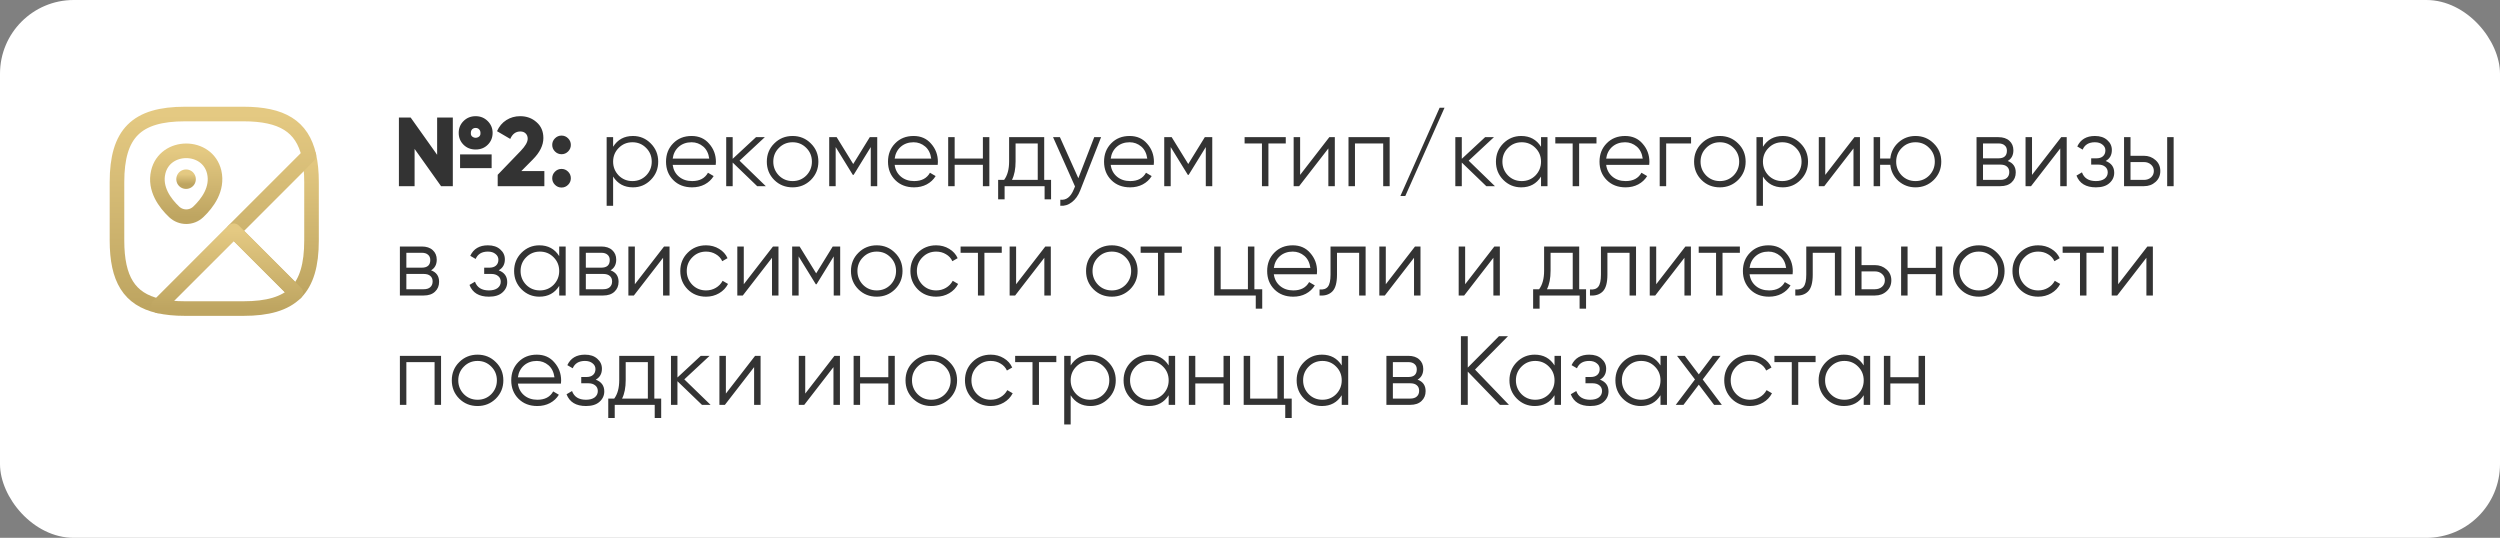 <?xml version="1.0" encoding="UTF-8"?> <svg xmlns="http://www.w3.org/2000/svg" width="846" height="182" viewBox="0 0 846 182" fill="none"><rect x="0" y="0" width="846" height="182" fill="#808080" stroke="none"/> <rect width="846" height="182" rx="24.95" fill="white"></rect> <path d="M165.075 48.969C163.992 50.053 162.621 50.594 160.962 50.594C159.304 50.594 157.933 50.053 156.849 48.969C155.766 47.886 155.224 46.548 155.224 44.956C155.224 43.386 155.766 42.059 156.849 40.975C157.955 39.87 159.326 39.317 160.962 39.317C162.577 39.317 163.937 39.87 165.042 40.975C166.148 42.081 166.701 43.408 166.701 44.956C166.701 46.548 166.159 47.886 165.075 48.969ZM147.926 52.386V39.781H153.234V63H149.253L140.297 50.395V63H134.99V39.781H138.971L147.926 52.386ZM162.588 44.956C162.588 44.469 162.433 44.071 162.123 43.761C161.836 43.452 161.449 43.297 160.962 43.297C160.476 43.297 160.078 43.452 159.768 43.761C159.481 44.071 159.337 44.469 159.337 44.956C159.271 45.641 159.525 46.127 160.1 46.415C160.675 46.703 161.25 46.703 161.825 46.415C162.4 46.127 162.654 45.641 162.588 44.956ZM166.369 56.897H155.688V52.253H166.369V56.897ZM184.211 63H168.422V59.152L176.217 51.059C177.787 49.422 178.572 48.051 178.572 46.946C178.572 46.216 178.351 45.63 177.909 45.188C177.467 44.723 176.858 44.491 176.084 44.491C174.537 44.491 173.398 45.331 172.668 47.012L168.19 44.392C168.898 42.777 169.948 41.528 171.341 40.643C172.734 39.759 174.293 39.317 176.018 39.317C178.207 39.317 180.054 39.991 181.558 41.34C183.105 42.667 183.879 44.458 183.879 46.714C183.879 49.168 182.674 51.601 180.264 54.011L176.416 57.892H184.211V63ZM193.174 49.035C193.174 49.898 192.864 50.639 192.245 51.258C191.626 51.877 190.885 52.187 190.023 52.187C189.16 52.187 188.419 51.877 187.8 51.258C187.181 50.639 186.871 49.898 186.871 49.035C186.871 48.173 187.181 47.432 187.8 46.813C188.419 46.194 189.16 45.884 190.023 45.884C190.885 45.884 191.626 46.194 192.245 46.813C192.864 47.432 193.174 48.173 193.174 49.035ZM193.174 60.313C193.174 61.176 192.864 61.916 192.245 62.536C191.626 63.155 190.885 63.464 190.023 63.464C189.16 63.464 188.419 63.155 187.8 62.536C187.181 61.916 186.871 61.176 186.871 60.313C186.871 59.451 187.181 58.71 187.8 58.091C188.419 57.472 189.16 57.162 190.023 57.162C190.885 57.162 191.626 57.472 192.245 58.091C192.864 58.71 193.174 59.451 193.174 60.313ZM214.179 46.017C216.546 46.017 218.558 46.857 220.216 48.538C221.897 50.218 222.737 52.275 222.737 54.708C222.737 57.14 221.897 59.197 220.216 60.877C218.558 62.558 216.546 63.398 214.179 63.398C211.238 63.398 209.005 62.182 207.479 59.749V69.634H205.29V46.415H207.479V49.666C209.005 47.233 211.238 46.017 214.179 46.017ZM209.37 59.385C210.63 60.645 212.178 61.275 214.014 61.275C215.849 61.275 217.397 60.645 218.657 59.385C219.918 58.08 220.548 56.521 220.548 54.708C220.548 52.872 219.918 51.324 218.657 50.064C217.397 48.781 215.849 48.14 214.014 48.14C212.178 48.14 210.63 48.781 209.37 50.064C208.109 51.324 207.479 52.872 207.479 54.708C207.479 56.521 208.109 58.08 209.37 59.385ZM234.04 46.017C236.516 46.017 238.496 46.89 239.977 48.637C241.503 50.362 242.266 52.408 242.266 54.774C242.266 54.884 242.244 55.227 242.2 55.802H227.638C227.859 57.461 228.567 58.787 229.761 59.782C230.955 60.778 232.448 61.275 234.239 61.275C236.76 61.275 238.54 60.335 239.579 58.456L241.503 59.584C240.773 60.778 239.767 61.717 238.484 62.403C237.224 63.066 235.798 63.398 234.206 63.398C231.596 63.398 229.473 62.58 227.837 60.944C226.201 59.307 225.382 57.228 225.382 54.708C225.382 52.209 226.189 50.141 227.804 48.505C229.418 46.846 231.497 46.017 234.04 46.017ZM234.04 48.14C232.315 48.14 230.866 48.648 229.694 49.666C228.545 50.683 227.859 52.021 227.638 53.679H240.01C239.767 51.91 239.093 50.55 237.987 49.599C236.837 48.626 235.521 48.14 234.04 48.14ZM250.259 54.376L259.149 63H256.23L247.937 55.006V63H245.748V46.415H247.937V53.746L255.832 46.415H258.817L250.259 54.376ZM274.385 60.91C272.682 62.569 270.626 63.398 268.215 63.398C265.761 63.398 263.693 62.569 262.013 60.91C260.332 59.23 259.492 57.162 259.492 54.708C259.492 52.253 260.332 50.196 262.013 48.538C263.693 46.857 265.761 46.017 268.215 46.017C270.648 46.017 272.704 46.857 274.385 48.538C276.088 50.196 276.939 52.253 276.939 54.708C276.939 57.14 276.088 59.208 274.385 60.91ZM263.572 59.385C264.832 60.645 266.38 61.275 268.215 61.275C270.051 61.275 271.599 60.645 272.859 59.385C274.12 58.08 274.75 56.521 274.75 54.708C274.75 52.872 274.12 51.324 272.859 50.064C271.599 48.781 270.051 48.14 268.215 48.14C266.38 48.14 264.832 48.781 263.572 50.064C262.311 51.324 261.681 52.872 261.681 54.708C261.681 56.521 262.311 58.08 263.572 59.385ZM294.335 46.415H296.856V63H294.667V49.765L288.862 59.185H288.597L282.792 49.765V63H280.603V46.415H283.124L288.729 55.504L294.335 46.415ZM309.158 46.017C311.635 46.017 313.614 46.89 315.096 48.637C316.621 50.362 317.384 52.408 317.384 54.774C317.384 54.884 317.362 55.227 317.318 55.802H302.756C302.977 57.461 303.685 58.787 304.879 59.782C306.073 60.778 307.566 61.275 309.357 61.275C311.878 61.275 313.658 60.335 314.697 58.456L316.621 59.584C315.892 60.778 314.885 61.717 313.603 62.403C312.342 63.066 310.916 63.398 309.324 63.398C306.715 63.398 304.592 62.58 302.955 60.944C301.319 59.307 300.501 57.228 300.501 54.708C300.501 52.209 301.308 50.141 302.922 48.505C304.536 46.846 306.615 46.017 309.158 46.017ZM309.158 48.14C307.433 48.14 305.985 48.648 304.813 49.666C303.663 50.683 302.977 52.021 302.756 53.679H315.129C314.885 51.91 314.211 50.55 313.105 49.599C311.955 48.626 310.64 48.14 309.158 48.14ZM332.609 53.646V46.415H334.798V63H332.609V55.769H323.056V63H320.867V46.415H323.056V53.646H332.609ZM353.359 46.415V60.877H355.681V67.445H353.492V63H339.958V67.445H337.769V60.877H339.792C340.92 59.373 341.484 57.284 341.484 54.608V46.415H353.359ZM342.446 60.877H351.17V48.538H343.673V54.608C343.673 57.173 343.264 59.263 342.446 60.877ZM364.912 60.313L370.286 46.415H372.608L365.51 64.526C364.846 66.206 363.917 67.5 362.723 68.407C361.551 69.335 360.247 69.745 358.809 69.634V67.578C360.799 67.821 362.314 66.671 363.353 64.128L363.785 63.099L356.355 46.415H358.676L364.912 60.313ZM382.268 46.017C384.745 46.017 386.724 46.89 388.206 48.637C389.731 50.362 390.494 52.408 390.494 54.774C390.494 54.884 390.472 55.227 390.428 55.802H375.866C376.087 57.461 376.795 58.787 377.989 59.782C379.183 60.778 380.676 61.275 382.467 61.275C384.988 61.275 386.768 60.335 387.808 58.456L389.731 59.584C389.002 60.778 387.995 61.717 386.713 62.403C385.452 63.066 384.026 63.398 382.434 63.398C379.825 63.398 377.702 62.58 376.065 60.944C374.429 59.307 373.611 57.228 373.611 54.708C373.611 52.209 374.418 50.141 376.032 48.505C377.646 46.846 379.725 46.017 382.268 46.017ZM382.268 48.14C380.543 48.14 379.095 48.648 377.923 49.666C376.773 50.683 376.087 52.021 375.866 53.679H388.239C387.995 51.91 387.321 50.55 386.215 49.599C385.065 48.626 383.75 48.14 382.268 48.14ZM407.709 46.415H410.23V63H408.041V49.765L402.236 59.185H401.971L396.166 49.765V63H393.977V46.415H396.498L402.103 55.504L407.709 46.415ZM421.172 46.415H435.104V48.538H429.232V63H427.043V48.538H421.172V46.415ZM439.961 59.185L449.845 46.415H451.703V63H449.514V50.23L439.629 63H437.771V46.415H439.961V59.185ZM456.332 46.415H470.264V63H468.075V48.538H458.522V63H456.332V46.415ZM488.825 36.464L475.557 66.317H473.898L487.166 36.464H488.825ZM496.994 54.376L505.883 63H502.964L494.672 55.006V63H492.482V46.415H494.672V53.746L502.566 46.415H505.551L496.994 54.376ZM521.484 49.666V46.415H523.673V63H521.484V59.749C519.958 62.182 517.725 63.398 514.784 63.398C512.418 63.398 510.394 62.558 508.714 60.877C507.055 59.197 506.226 57.14 506.226 54.708C506.226 52.275 507.055 50.218 508.714 48.538C510.394 46.857 512.418 46.017 514.784 46.017C517.725 46.017 519.958 47.233 521.484 49.666ZM510.306 59.385C511.566 60.645 513.114 61.275 514.95 61.275C516.785 61.275 518.333 60.645 519.593 59.385C520.854 58.08 521.484 56.521 521.484 54.708C521.484 52.872 520.854 51.324 519.593 50.064C518.333 48.781 516.785 48.14 514.95 48.14C513.114 48.14 511.566 48.781 510.306 50.064C509.045 51.324 508.415 52.872 508.415 54.708C508.415 56.521 509.045 58.08 510.306 59.385ZM526.318 46.415H540.25V48.538H534.379V63H532.19V48.538H526.318V46.415ZM549.932 46.017C552.409 46.017 554.388 46.89 555.87 48.637C557.395 50.362 558.158 52.408 558.158 54.774C558.158 54.884 558.136 55.227 558.092 55.802H543.53C543.751 57.461 544.459 58.787 545.653 59.782C546.847 60.778 548.34 61.275 550.131 61.275C552.652 61.275 554.432 60.335 555.471 58.456L557.395 59.584C556.666 60.778 555.659 61.717 554.377 62.403C553.116 63.066 551.69 63.398 550.098 63.398C547.489 63.398 545.366 62.58 543.729 60.944C542.093 59.307 541.275 57.228 541.275 54.708C541.275 52.209 542.082 50.141 543.696 48.505C545.31 46.846 547.389 46.017 549.932 46.017ZM549.932 48.14C548.207 48.14 546.759 48.648 545.587 49.666C544.437 50.683 543.751 52.021 543.53 53.679H555.903C555.659 51.91 554.985 50.55 553.879 49.599C552.729 48.626 551.414 48.14 549.932 48.14ZM561.641 46.415H572.255V48.538H563.83V63H561.641V46.415ZM588.172 60.91C586.469 62.569 584.413 63.398 582.002 63.398C579.548 63.398 577.48 62.569 575.8 60.91C574.119 59.23 573.279 57.162 573.279 54.708C573.279 52.253 574.119 50.196 575.8 48.538C577.48 46.857 579.548 46.017 582.002 46.017C584.435 46.017 586.491 46.857 588.172 48.538C589.875 50.196 590.726 52.253 590.726 54.708C590.726 57.14 589.875 59.208 588.172 60.91ZM577.358 59.385C578.619 60.645 580.167 61.275 582.002 61.275C583.838 61.275 585.386 60.645 586.646 59.385C587.907 58.08 588.537 56.521 588.537 54.708C588.537 52.872 587.907 51.324 586.646 50.064C585.386 48.781 583.838 48.14 582.002 48.14C580.167 48.14 578.619 48.781 577.358 50.064C576.098 51.324 575.468 52.872 575.468 54.708C575.468 56.521 576.098 58.08 577.358 59.385ZM603.279 46.017C605.645 46.017 607.657 46.857 609.316 48.538C610.997 50.218 611.837 52.275 611.837 54.708C611.837 57.14 610.997 59.197 609.316 60.877C607.657 62.558 605.645 63.398 603.279 63.398C600.338 63.398 598.105 62.182 596.579 59.749V69.634H594.389V46.415H596.579V49.666C598.105 47.233 600.338 46.017 603.279 46.017ZM598.469 59.385C599.73 60.645 601.278 61.275 603.113 61.275C604.949 61.275 606.497 60.645 607.757 59.385C609.017 58.08 609.648 56.521 609.648 54.708C609.648 52.872 609.017 51.324 607.757 50.064C606.497 48.781 604.949 48.14 603.113 48.14C601.278 48.14 599.73 48.781 598.469 50.064C597.209 51.324 596.579 52.872 596.579 54.708C596.579 56.521 597.209 58.08 598.469 59.385ZM617.666 59.185L627.551 46.415H629.408V63H627.219V50.23L617.335 63H615.477V46.415H617.666V59.185ZM648.202 46.017C650.634 46.017 652.691 46.857 654.371 48.538C656.074 50.196 656.925 52.253 656.925 54.708C656.925 57.14 656.074 59.208 654.371 60.91C652.668 62.569 650.612 63.398 648.202 63.398C645.99 63.398 644.066 62.679 642.43 61.242C640.816 59.76 639.898 57.936 639.677 55.769H636.227V63H634.038V46.415H636.227V53.646H639.677C639.92 51.457 640.838 49.644 642.43 48.206C644.044 46.747 645.968 46.017 648.202 46.017ZM643.558 59.385C644.818 60.645 646.366 61.275 648.202 61.275C650.037 61.275 651.585 60.645 652.845 59.385C654.106 58.08 654.736 56.521 654.736 54.708C654.736 52.872 654.106 51.324 652.845 50.064C651.585 48.781 650.037 48.14 648.202 48.14C646.366 48.14 644.818 48.781 643.558 50.064C642.297 51.324 641.667 52.872 641.667 54.708C641.667 56.521 642.297 58.08 643.558 59.385ZM679.408 54.475C681.221 55.139 682.128 56.432 682.128 58.356C682.128 59.727 681.664 60.844 680.735 61.706C679.828 62.569 678.557 63 676.92 63H668.86V46.415H676.257C677.849 46.415 679.087 46.824 679.972 47.642C680.879 48.461 681.332 49.533 681.332 50.86C681.332 52.518 680.691 53.724 679.408 54.475ZM676.257 48.538H671.049V53.58H676.257C678.181 53.58 679.143 52.717 679.143 50.992C679.143 50.218 678.888 49.621 678.38 49.201C677.893 48.759 677.186 48.538 676.257 48.538ZM671.049 60.877H676.92C677.893 60.877 678.634 60.645 679.143 60.181C679.673 59.716 679.939 59.064 679.939 58.224C679.939 57.427 679.673 56.808 679.143 56.366C678.634 55.924 677.893 55.703 676.92 55.703H671.049V60.877ZM687.634 59.185L697.519 46.415H699.376V63H697.187V50.23L687.303 63H685.445V46.415H687.634V59.185ZM712.564 54.475C714.488 55.205 715.45 56.532 715.45 58.456C715.45 59.849 714.908 61.021 713.824 61.972C712.785 62.923 711.259 63.398 709.247 63.398C705.886 63.398 703.696 62.071 702.679 59.418L704.537 58.323C705.244 60.291 706.814 61.275 709.247 61.275C710.507 61.275 711.491 61.01 712.199 60.479C712.907 59.926 713.26 59.208 713.26 58.323C713.26 57.527 712.973 56.897 712.398 56.432C711.823 55.946 711.049 55.703 710.076 55.703H707.655V53.58H709.413C710.364 53.58 711.104 53.347 711.635 52.883C712.188 52.397 712.464 51.733 712.464 50.893C712.464 50.097 712.133 49.444 711.469 48.936C710.828 48.405 709.977 48.14 708.915 48.14C706.859 48.14 705.477 48.969 704.769 50.628L702.945 49.566C704.05 47.2 706.04 46.017 708.915 46.017C710.684 46.017 712.077 46.481 713.095 47.41C714.134 48.317 714.654 49.434 714.654 50.76C714.654 52.463 713.957 53.701 712.564 54.475ZM720.966 52.717H725.51C727.036 52.717 728.341 53.204 729.425 54.177C730.508 55.128 731.05 56.355 731.05 57.859C731.05 59.385 730.508 60.623 729.425 61.574C728.385 62.525 727.081 63 725.51 63H718.777V46.415H720.966V52.717ZM733.372 63V46.415H735.561V63H733.372ZM720.966 60.877H725.51C726.461 60.877 727.257 60.601 727.899 60.048C728.54 59.473 728.861 58.743 728.861 57.859C728.861 56.974 728.54 56.255 727.899 55.703C727.257 55.128 726.461 54.84 725.51 54.84H720.966V60.877ZM145.87 91.475C147.683 92.139 148.59 93.432 148.59 95.356C148.59 96.727 148.126 97.844 147.197 98.706C146.29 99.569 145.019 100 143.382 100H135.322V83.415H142.719C144.311 83.415 145.549 83.824 146.434 84.642C147.34 85.46 147.794 86.533 147.794 87.86C147.794 89.518 147.153 90.724 145.87 91.475ZM142.719 85.538H137.511V90.58H142.719C144.643 90.58 145.605 89.717 145.605 87.993C145.605 87.219 145.35 86.621 144.842 86.201C144.355 85.759 143.648 85.538 142.719 85.538ZM137.511 97.877H143.382C144.355 97.877 145.096 97.645 145.605 97.181C146.135 96.716 146.401 96.064 146.401 95.224C146.401 94.427 146.135 93.808 145.605 93.366C145.096 92.924 144.355 92.703 143.382 92.703H137.511V97.877ZM168.757 91.475C170.681 92.205 171.643 93.532 171.643 95.456C171.643 96.849 171.101 98.021 170.018 98.972C168.978 99.923 167.453 100.398 165.44 100.398C162.079 100.398 159.89 99.071 158.873 96.418L160.73 95.323C161.438 97.291 163.008 98.275 165.44 98.275C166.701 98.275 167.685 98.01 168.392 97.479C169.1 96.926 169.454 96.208 169.454 95.323C169.454 94.527 169.166 93.897 168.591 93.432C168.016 92.946 167.242 92.703 166.27 92.703H163.848V90.58H165.606C166.557 90.58 167.298 90.347 167.828 89.883C168.381 89.397 168.658 88.733 168.658 87.893C168.658 87.097 168.326 86.445 167.663 85.936C167.021 85.405 166.17 85.14 165.109 85.14C163.052 85.14 161.67 85.969 160.962 87.628L159.138 86.566C160.244 84.2 162.234 83.017 165.109 83.017C166.878 83.017 168.271 83.481 169.288 84.41C170.327 85.317 170.847 86.433 170.847 87.76C170.847 89.463 170.15 90.701 168.757 91.475ZM189.234 86.666V83.415H191.423V100H189.234V96.749C187.708 99.182 185.474 100.398 182.533 100.398C180.167 100.398 178.144 99.558 176.463 97.877C174.805 96.197 173.975 94.14 173.975 91.707C173.975 89.275 174.805 87.219 176.463 85.538C178.144 83.857 180.167 83.017 182.533 83.017C185.474 83.017 187.708 84.233 189.234 86.666ZM178.055 96.385C179.316 97.645 180.864 98.275 182.699 98.275C184.534 98.275 186.082 97.645 187.343 96.385C188.603 95.08 189.234 93.521 189.234 91.707C189.234 89.872 188.603 88.324 187.343 87.064C186.082 85.781 184.534 85.14 182.699 85.14C180.864 85.14 179.316 85.781 178.055 87.064C176.795 88.324 176.165 89.872 176.165 91.707C176.165 93.521 176.795 95.08 178.055 96.385ZM206.606 91.475C208.419 92.139 209.326 93.432 209.326 95.356C209.326 96.727 208.862 97.844 207.933 98.706C207.026 99.569 205.755 100 204.118 100H196.058V83.415H203.455C205.047 83.415 206.285 83.824 207.17 84.642C208.077 85.46 208.53 86.533 208.53 87.86C208.53 89.518 207.889 90.724 206.606 91.475ZM203.455 85.538H198.247V90.58H203.455C205.379 90.58 206.341 89.717 206.341 87.993C206.341 87.219 206.086 86.621 205.578 86.201C205.091 85.759 204.384 85.538 203.455 85.538ZM198.247 97.877H204.118C205.091 97.877 205.832 97.645 206.341 97.181C206.871 96.716 207.137 96.064 207.137 95.224C207.137 94.427 206.871 93.808 206.341 93.366C205.832 92.924 205.091 92.703 204.118 92.703H198.247V97.877ZM214.832 96.186L224.717 83.415H226.574V100H224.385V87.23L214.5 100H212.643V83.415H214.832V96.186ZM238.933 100.398C236.434 100.398 234.355 99.569 232.697 97.91C231.038 96.208 230.209 94.14 230.209 91.707C230.209 89.253 231.038 87.196 232.697 85.538C234.355 83.857 236.434 83.017 238.933 83.017C240.569 83.017 242.039 83.415 243.344 84.211C244.649 84.985 245.6 86.035 246.197 87.362L244.406 88.391C243.963 87.395 243.245 86.61 242.25 86.035C241.277 85.438 240.171 85.14 238.933 85.14C237.097 85.14 235.549 85.781 234.289 87.064C233.028 88.324 232.398 89.872 232.398 91.707C232.398 93.521 233.028 95.08 234.289 96.385C235.549 97.645 237.097 98.275 238.933 98.275C240.149 98.275 241.243 97.988 242.216 97.413C243.211 96.838 243.985 96.042 244.538 95.025L246.363 96.086C245.677 97.413 244.671 98.463 243.344 99.237C242.017 100.011 240.547 100.398 238.933 100.398ZM251.695 96.186L261.58 83.415H263.437V100H261.248V87.23L251.363 100H249.506V83.415H251.695V96.186ZM281.799 83.415H284.32V100H282.131V86.765L276.326 96.186H276.061L270.256 86.765V100H268.067V83.415H270.588L276.193 92.504L281.799 83.415ZM302.858 97.91C301.155 99.569 299.099 100.398 296.688 100.398C294.234 100.398 292.166 99.569 290.486 97.91C288.805 96.23 287.965 94.162 287.965 91.707C287.965 89.253 288.805 87.196 290.486 85.538C292.166 83.857 294.234 83.017 296.688 83.017C299.121 83.017 301.178 83.857 302.858 85.538C304.561 87.196 305.412 89.253 305.412 91.707C305.412 94.14 304.561 96.208 302.858 97.91ZM292.045 96.385C293.305 97.645 294.853 98.275 296.688 98.275C298.524 98.275 300.072 97.645 301.332 96.385C302.593 95.08 303.223 93.521 303.223 91.707C303.223 89.872 302.593 88.324 301.332 87.064C300.072 85.781 298.524 85.14 296.688 85.14C294.853 85.14 293.305 85.781 292.045 87.064C290.784 88.324 290.154 89.872 290.154 91.707C290.154 93.521 290.784 95.08 292.045 96.385ZM316.804 100.398C314.305 100.398 312.227 99.569 310.568 97.91C308.91 96.208 308.081 94.14 308.081 91.707C308.081 89.253 308.91 87.196 310.568 85.538C312.227 83.857 314.305 83.017 316.804 83.017C318.441 83.017 319.911 83.415 321.216 84.211C322.521 84.985 323.471 86.035 324.069 87.362L322.277 88.391C321.835 87.395 321.116 86.61 320.121 86.035C319.148 85.438 318.043 85.14 316.804 85.14C314.969 85.14 313.421 85.781 312.16 87.064C310.9 88.324 310.27 89.872 310.27 91.707C310.27 93.521 310.9 95.08 312.16 96.385C313.421 97.645 314.969 98.275 316.804 98.275C318.021 98.275 319.115 97.988 320.088 97.413C321.083 96.838 321.857 96.042 322.41 95.025L324.234 96.086C323.549 97.413 322.543 98.463 321.216 99.237C319.889 100.011 318.419 100.398 316.804 100.398ZM325.063 83.415H338.995V85.538H333.124V100H330.934V85.538H325.063V83.415ZM343.852 96.186L353.736 83.415H355.594V100H353.405V87.23L343.52 100H341.663V83.415H343.852V96.186ZM382.414 97.91C380.712 99.569 378.655 100.398 376.245 100.398C373.79 100.398 371.722 99.569 370.042 97.91C368.361 96.23 367.521 94.162 367.521 91.707C367.521 89.253 368.361 87.196 370.042 85.538C371.722 83.857 373.79 83.017 376.245 83.017C378.677 83.017 380.734 83.857 382.414 85.538C384.117 87.196 384.968 89.253 384.968 91.707C384.968 94.14 384.117 96.208 382.414 97.91ZM371.601 96.385C372.861 97.645 374.409 98.275 376.245 98.275C378.08 98.275 379.628 97.645 380.888 96.385C382.149 95.08 382.779 93.521 382.779 91.707C382.779 89.872 382.149 88.324 380.888 87.064C379.628 85.781 378.08 85.14 376.245 85.14C374.409 85.14 372.861 85.781 371.601 87.064C370.34 88.324 369.71 89.872 369.71 91.707C369.71 93.521 370.34 95.08 371.601 96.385ZM385.994 83.415H399.925V85.538H394.054V100H391.865V85.538H385.994V83.415ZM424.485 83.415V97.877H427.139V104.445H424.95V100H410.886V83.415H413.075V97.877H422.296V83.415H424.485ZM437.465 83.017C439.942 83.017 441.921 83.89 443.402 85.637C444.928 87.362 445.691 89.408 445.691 91.774C445.691 91.884 445.669 92.227 445.625 92.802H431.063C431.284 94.461 431.992 95.787 433.186 96.782C434.38 97.778 435.873 98.275 437.664 98.275C440.185 98.275 441.965 97.335 443.004 95.456L444.928 96.584C444.199 97.778 443.192 98.717 441.91 99.403C440.649 100.066 439.223 100.398 437.631 100.398C435.022 100.398 432.899 99.58 431.262 97.944C429.626 96.307 428.808 94.228 428.808 91.707C428.808 89.209 429.615 87.141 431.229 85.505C432.843 83.846 434.922 83.017 437.465 83.017ZM437.465 85.14C435.74 85.14 434.292 85.648 433.12 86.666C431.97 87.683 431.284 89.021 431.063 90.679H443.436C443.192 88.91 442.518 87.55 441.412 86.599C440.262 85.626 438.947 85.14 437.465 85.14ZM450.251 83.415H462.125V100H459.936V85.538H452.44V92.935C452.44 95.699 451.909 97.601 450.848 98.64C449.808 99.679 448.371 100.133 446.536 100V97.944C447.818 98.076 448.758 97.767 449.355 97.015C449.952 96.263 450.251 94.903 450.251 92.935V83.415ZM468.952 96.186L478.837 83.415H480.694V100H478.505V87.23L468.62 100H466.763V83.415H468.952V96.186ZM495.805 96.186L505.69 83.415H507.548V100H505.358V87.23L495.474 100H493.616V83.415H495.805V96.186ZM534.401 83.415V97.877H536.723V104.445H534.534V100H521V104.445H518.811V97.877H520.835C521.962 96.373 522.526 94.284 522.526 91.608V83.415H534.401ZM523.488 97.877H532.212V85.538H524.715V91.608C524.715 94.173 524.306 96.263 523.488 97.877ZM541.76 83.415H553.634V100H551.445V85.538H543.949V92.935C543.949 95.699 543.418 97.601 542.357 98.64C541.317 99.679 539.88 100.133 538.045 100V97.944C539.327 98.076 540.267 97.767 540.864 97.015C541.461 96.263 541.76 94.903 541.76 92.935V83.415ZM560.461 96.186L570.346 83.415H572.203V100H570.014V87.23L560.129 100H558.272V83.415H560.461V96.186ZM574.843 83.415H588.774V85.538H582.903V100H580.714V85.538H574.843V83.415ZM598.456 83.017C600.933 83.017 602.912 83.89 604.394 85.637C605.919 87.362 606.682 89.408 606.682 91.774C606.682 91.884 606.66 92.227 606.616 92.802H592.054C592.276 94.461 592.983 95.787 594.177 96.782C595.371 97.778 596.864 98.275 598.655 98.275C601.176 98.275 602.956 97.335 603.996 95.456L605.919 96.584C605.19 97.778 604.184 98.717 602.901 99.403C601.641 100.066 600.214 100.398 598.622 100.398C596.013 100.398 593.89 99.58 592.253 97.944C590.617 96.307 589.799 94.228 589.799 91.707C589.799 89.209 590.606 87.141 592.22 85.505C593.834 83.846 595.913 83.017 598.456 83.017ZM598.456 85.14C596.731 85.14 595.283 85.648 594.111 86.666C592.961 87.683 592.276 89.021 592.054 90.679H604.427C604.184 88.91 603.509 87.55 602.403 86.599C601.254 85.626 599.938 85.14 598.456 85.14ZM611.242 83.415H623.117V100H620.927V85.538H613.431V92.935C613.431 95.699 612.9 97.601 611.839 98.64C610.799 99.679 609.362 100.133 607.527 100V97.944C608.809 98.076 609.749 97.767 610.346 97.015C610.943 96.263 611.242 94.903 611.242 92.935V83.415ZM629.943 89.717H634.487C636.013 89.717 637.318 90.204 638.401 91.177C639.485 92.128 640.027 93.355 640.027 94.859C640.027 96.385 639.485 97.623 638.401 98.574C637.362 99.525 636.057 100 634.487 100H627.754V83.415H629.943V89.717ZM629.943 97.877H634.487C635.438 97.877 636.234 97.601 636.876 97.048C637.517 96.473 637.838 95.743 637.838 94.859C637.838 93.974 637.517 93.255 636.876 92.703C636.234 92.128 635.438 91.84 634.487 91.84H629.943V97.877ZM655.077 90.646V83.415H657.266V100H655.077V92.769H645.524V100H643.335V83.415H645.524V90.646H655.077ZM675.794 97.91C674.091 99.569 672.035 100.398 669.624 100.398C667.17 100.398 665.102 99.569 663.421 97.91C661.741 96.23 660.901 94.162 660.901 91.707C660.901 89.253 661.741 87.196 663.421 85.538C665.102 83.857 667.17 83.017 669.624 83.017C672.057 83.017 674.113 83.857 675.794 85.538C677.497 87.196 678.348 89.253 678.348 91.707C678.348 94.14 677.497 96.208 675.794 97.91ZM664.98 96.385C666.241 97.645 667.789 98.275 669.624 98.275C671.46 98.275 673.008 97.645 674.268 96.385C675.528 95.08 676.159 93.521 676.159 91.707C676.159 89.872 675.528 88.324 674.268 87.064C673.008 85.781 671.46 85.14 669.624 85.14C667.789 85.14 666.241 85.781 664.98 87.064C663.72 88.324 663.09 89.872 663.09 91.707C663.09 93.521 663.72 95.08 664.98 96.385ZM689.74 100.398C687.241 100.398 685.163 99.569 683.504 97.91C681.846 96.208 681.016 94.14 681.016 91.707C681.016 89.253 681.846 87.196 683.504 85.538C685.163 83.857 687.241 83.017 689.74 83.017C691.376 83.017 692.847 83.415 694.152 84.211C695.456 84.985 696.407 86.035 697.004 87.362L695.213 88.391C694.771 87.395 694.052 86.61 693.057 86.035C692.084 85.438 690.978 85.14 689.74 85.14C687.905 85.14 686.357 85.781 685.096 87.064C683.836 88.324 683.206 89.872 683.206 91.707C683.206 93.521 683.836 95.08 685.096 96.385C686.357 97.645 687.905 98.275 689.74 98.275C690.956 98.275 692.051 97.988 693.024 97.413C694.019 96.838 694.793 96.042 695.346 95.025L697.17 96.086C696.485 97.413 695.478 98.463 694.152 99.237C692.825 100.011 691.354 100.398 689.74 100.398ZM697.999 83.415H711.93V85.538H706.059V100H703.87V85.538H697.999V83.415ZM716.788 96.186L726.672 83.415H728.53V100H726.341V87.23L716.456 100H714.598V83.415H716.788V96.186ZM135.322 120.415H149.253V137H147.064V122.538H137.511V137H135.322V120.415ZM167.781 134.91C166.078 136.569 164.022 137.398 161.611 137.398C159.157 137.398 157.089 136.569 155.409 134.91C153.728 133.23 152.888 131.162 152.888 128.708C152.888 126.253 153.728 124.196 155.409 122.538C157.089 120.857 159.157 120.017 161.611 120.017C164.044 120.017 166.1 120.857 167.781 122.538C169.484 124.196 170.335 126.253 170.335 128.708C170.335 131.14 169.484 133.208 167.781 134.91ZM156.968 133.384C158.228 134.645 159.776 135.275 161.611 135.275C163.447 135.275 164.995 134.645 166.255 133.384C167.516 132.08 168.146 130.521 168.146 128.708C168.146 126.872 167.516 125.324 166.255 124.064C164.995 122.781 163.447 122.14 161.611 122.14C159.776 122.14 158.228 122.781 156.968 124.064C155.707 125.324 155.077 126.872 155.077 128.708C155.077 130.521 155.707 132.08 156.968 133.384ZM181.661 120.017C184.138 120.017 186.117 120.89 187.598 122.637C189.124 124.362 189.887 126.408 189.887 128.774C189.887 128.884 189.865 129.227 189.821 129.802H175.259C175.48 131.461 176.188 132.787 177.382 133.783C178.576 134.778 180.069 135.275 181.86 135.275C184.381 135.275 186.161 134.335 187.2 132.456L189.124 133.583C188.394 134.778 187.388 135.717 186.106 136.403C184.845 137.066 183.419 137.398 181.827 137.398C179.217 137.398 177.095 136.58 175.458 134.943C173.822 133.307 173.004 131.228 173.004 128.708C173.004 126.209 173.811 124.141 175.425 122.505C177.039 120.846 179.118 120.017 181.661 120.017ZM181.661 122.14C179.936 122.14 178.488 122.648 177.316 123.666C176.166 124.683 175.48 126.021 175.259 127.679H187.632C187.388 125.91 186.714 124.55 185.608 123.599C184.458 122.626 183.142 122.14 181.661 122.14ZM201.603 128.475C203.527 129.205 204.489 130.532 204.489 132.456C204.489 133.849 203.947 135.021 202.864 135.972C201.824 136.923 200.299 137.398 198.286 137.398C194.925 137.398 192.736 136.071 191.719 133.418L193.576 132.323C194.284 134.291 195.854 135.275 198.286 135.275C199.547 135.275 200.531 135.01 201.238 134.479C201.946 133.926 202.3 133.208 202.3 132.323C202.3 131.527 202.012 130.897 201.437 130.432C200.863 129.946 200.089 129.703 199.116 129.703H196.694V127.58H198.452C199.403 127.58 200.144 127.348 200.675 126.883C201.227 126.397 201.504 125.733 201.504 124.893C201.504 124.097 201.172 123.445 200.509 122.936C199.867 122.405 199.016 122.14 197.955 122.14C195.898 122.14 194.516 122.969 193.808 124.628L191.984 123.566C193.09 121.2 195.08 120.017 197.955 120.017C199.724 120.017 201.117 120.481 202.134 121.41C203.173 122.317 203.693 123.433 203.693 124.76C203.693 126.463 202.996 127.701 201.603 128.475ZM221.424 120.415V134.877H223.746V141.445H221.557V137H208.023V141.445H205.834V134.877H207.857C208.985 133.373 209.549 131.284 209.549 128.608V120.415H221.424ZM210.511 134.877H219.235V122.538H211.738V128.608C211.738 131.173 211.329 133.263 210.511 134.877ZM231.569 128.376L240.458 137H237.539L229.247 129.006V137H227.058V120.415H229.247V127.746L237.141 120.415H240.127L231.569 128.376ZM245.638 133.185L255.522 120.415H257.38V137H255.19V124.23L245.306 137H243.448V120.415H245.638V133.185ZM272.491 133.185L282.376 120.415H284.233V137H282.044V124.23L272.159 137H270.302V120.415H272.491V133.185ZM300.605 127.646V120.415H302.794V137H300.605V129.769H291.052V137H288.863V120.415H291.052V127.646H300.605ZM321.322 134.91C319.619 136.569 317.563 137.398 315.152 137.398C312.698 137.398 310.63 136.569 308.949 134.91C307.269 133.23 306.429 131.162 306.429 128.708C306.429 126.253 307.269 124.196 308.949 122.538C310.63 120.857 312.698 120.017 315.152 120.017C317.585 120.017 319.641 120.857 321.322 122.538C323.025 124.196 323.876 126.253 323.876 128.708C323.876 131.14 323.025 133.208 321.322 134.91ZM310.508 133.384C311.769 134.645 313.317 135.275 315.152 135.275C316.988 135.275 318.536 134.645 319.796 133.384C321.057 132.08 321.687 130.521 321.687 128.708C321.687 126.872 321.057 125.324 319.796 124.064C318.536 122.781 316.988 122.14 315.152 122.14C313.317 122.14 311.769 122.781 310.508 124.064C309.248 125.324 308.618 126.872 308.618 128.708C308.618 130.521 309.248 132.08 310.508 133.384ZM335.268 137.398C332.769 137.398 330.691 136.569 329.032 134.91C327.374 133.208 326.544 131.14 326.544 128.708C326.544 126.253 327.374 124.196 329.032 122.538C330.691 120.857 332.769 120.017 335.268 120.017C336.904 120.017 338.375 120.415 339.68 121.211C340.984 121.985 341.935 123.035 342.532 124.362L340.741 125.39C340.299 124.395 339.58 123.61 338.585 123.035C337.612 122.438 336.506 122.14 335.268 122.14C333.433 122.14 331.885 122.781 330.624 124.064C329.364 125.324 328.734 126.872 328.734 128.708C328.734 130.521 329.364 132.08 330.624 133.384C331.885 134.645 333.433 135.275 335.268 135.275C336.484 135.275 337.579 134.988 338.552 134.413C339.547 133.838 340.321 133.042 340.874 132.025L342.698 133.086C342.013 134.413 341.006 135.463 339.68 136.237C338.353 137.011 336.882 137.398 335.268 137.398ZM343.527 120.415H357.459V122.538H351.587V137H349.398V122.538H343.527V120.415ZM369.016 120.017C371.382 120.017 373.394 120.857 375.053 122.538C376.733 124.218 377.574 126.275 377.574 128.708C377.574 131.14 376.733 133.197 375.053 134.877C373.394 136.558 371.382 137.398 369.016 137.398C366.075 137.398 363.841 136.182 362.316 133.749V143.634H360.126V120.415H362.316V123.666C363.841 121.233 366.075 120.017 369.016 120.017ZM364.206 133.384C365.467 134.645 367.015 135.275 368.85 135.275C370.685 135.275 372.233 134.645 373.494 133.384C374.754 132.08 375.385 130.521 375.385 128.708C375.385 126.872 374.754 125.324 373.494 124.064C372.233 122.781 370.685 122.14 368.85 122.14C367.015 122.14 365.467 122.781 364.206 124.064C362.946 125.324 362.316 126.872 362.316 128.708C362.316 130.521 362.946 132.08 364.206 133.384ZM395.477 123.666V120.415H397.666V137H395.477V133.749C393.951 136.182 391.718 137.398 388.777 137.398C386.411 137.398 384.387 136.558 382.707 134.877C381.048 133.197 380.219 131.14 380.219 128.708C380.219 126.275 381.048 124.218 382.707 122.538C384.387 120.857 386.411 120.017 388.777 120.017C391.718 120.017 393.951 121.233 395.477 123.666ZM384.299 133.384C385.559 134.645 387.107 135.275 388.943 135.275C390.778 135.275 392.326 134.645 393.586 133.384C394.847 132.08 395.477 130.521 395.477 128.708C395.477 126.872 394.847 125.324 393.586 124.064C392.326 122.781 390.778 122.14 388.943 122.14C387.107 122.14 385.559 122.781 384.299 124.064C383.038 125.324 382.408 126.872 382.408 128.708C382.408 130.521 383.038 132.08 384.299 133.384ZM414.044 127.646V120.415H416.233V137H414.044V129.769H404.491V137H402.302V120.415H404.491V127.646H414.044ZM434.462 120.415V134.877H437.116V141.445H434.927V137H420.862V120.415H423.052V134.877H432.273V120.415H434.462ZM454.043 123.666V120.415H456.232V137H454.043V133.749C452.517 136.182 450.284 137.398 447.342 137.398C444.976 137.398 442.953 136.558 441.272 134.877C439.614 133.197 438.785 131.14 438.785 128.708C438.785 126.275 439.614 124.218 441.272 122.538C442.953 120.857 444.976 120.017 447.342 120.017C450.284 120.017 452.517 121.233 454.043 123.666ZM442.865 133.384C444.125 134.645 445.673 135.275 447.508 135.275C449.344 135.275 450.892 134.645 452.152 133.384C453.413 132.08 454.043 130.521 454.043 128.708C454.043 126.872 453.413 125.324 452.152 124.064C450.892 122.781 449.344 122.14 447.508 122.14C445.673 122.14 444.125 122.781 442.865 124.064C441.604 125.324 440.974 126.872 440.974 128.708C440.974 130.521 441.604 132.08 442.865 133.384ZM479.708 128.475C481.521 129.139 482.428 130.432 482.428 132.356C482.428 133.727 481.963 134.844 481.035 135.706C480.128 136.569 478.856 137 477.22 137H469.16V120.415H476.557C478.149 120.415 479.387 120.824 480.272 121.642C481.178 122.46 481.632 123.533 481.632 124.86C481.632 126.518 480.99 127.723 479.708 128.475ZM476.557 122.538H471.349V127.58H476.557C478.481 127.58 479.442 126.717 479.442 124.992C479.442 124.218 479.188 123.621 478.68 123.201C478.193 122.759 477.485 122.538 476.557 122.538ZM471.349 134.877H477.22C478.193 134.877 478.934 134.645 479.442 134.181C479.973 133.716 480.239 133.064 480.239 132.224C480.239 131.427 479.973 130.808 479.442 130.366C478.934 129.924 478.193 129.703 477.22 129.703H471.349V134.877ZM499.145 125.059L510.622 137H507.571L496.691 125.755V137H494.369V113.781H496.691V124.395L507.239 113.781H510.291L499.145 125.059ZM526.052 123.666V120.415H528.241V137H526.052V133.749C524.526 136.182 522.292 137.398 519.351 137.398C516.985 137.398 514.962 136.558 513.281 134.877C511.623 133.197 510.793 131.14 510.793 128.708C510.793 126.275 511.623 124.218 513.281 122.538C514.962 120.857 516.985 120.017 519.351 120.017C522.292 120.017 524.526 121.233 526.052 123.666ZM514.873 133.384C516.134 134.645 517.682 135.275 519.517 135.275C521.352 135.275 522.9 134.645 524.161 133.384C525.421 132.08 526.052 130.521 526.052 128.708C526.052 126.872 525.421 125.324 524.161 124.064C522.9 122.781 521.352 122.14 519.517 122.14C517.682 122.14 516.134 122.781 514.873 124.064C513.613 125.324 512.983 126.872 512.983 128.708C512.983 130.521 513.613 132.08 514.873 133.384ZM541.434 128.475C543.358 129.205 544.32 130.532 544.32 132.456C544.32 133.849 543.778 135.021 542.694 135.972C541.655 136.923 540.129 137.398 538.117 137.398C534.756 137.398 532.566 136.071 531.549 133.418L533.407 132.323C534.114 134.291 535.684 135.275 538.117 135.275C539.377 135.275 540.361 135.01 541.069 134.479C541.777 133.926 542.13 133.208 542.13 132.323C542.13 131.527 541.843 130.897 541.268 130.432C540.693 129.946 539.919 129.703 538.946 129.703H536.525V127.58H538.283C539.234 127.58 539.974 127.348 540.505 126.883C541.058 126.397 541.334 125.733 541.334 124.893C541.334 124.097 541.003 123.445 540.339 122.936C539.698 122.405 538.847 122.14 537.785 122.14C535.729 122.14 534.347 122.969 533.639 124.628L531.815 123.566C532.92 121.2 534.91 120.017 537.785 120.017C539.554 120.017 540.947 120.481 541.965 121.41C543.004 122.317 543.524 123.433 543.524 124.76C543.524 126.463 542.827 127.701 541.434 128.475ZM561.91 123.666V120.415H564.099V137H561.91V133.749C560.384 136.182 558.151 137.398 555.21 137.398C552.844 137.398 550.82 136.558 549.14 134.877C547.481 133.197 546.652 131.14 546.652 128.708C546.652 126.275 547.481 124.218 549.14 122.538C550.82 120.857 552.844 120.017 555.21 120.017C558.151 120.017 560.384 121.233 561.91 123.666ZM550.732 133.384C551.992 134.645 553.54 135.275 555.376 135.275C557.211 135.275 558.759 134.645 560.019 133.384C561.28 132.08 561.91 130.521 561.91 128.708C561.91 126.872 561.28 125.324 560.019 124.064C558.759 122.781 557.211 122.14 555.376 122.14C553.54 122.14 551.992 122.781 550.732 124.064C549.471 125.324 548.841 126.872 548.841 128.708C548.841 130.521 549.471 132.08 550.732 133.384ZM576.198 128.409L582.666 137H580.046L574.871 130.167L569.696 137H567.076L573.577 128.409L567.507 120.415H570.128L574.871 126.684L579.614 120.415H582.235L576.198 128.409ZM592.206 137.398C589.707 137.398 587.629 136.569 585.97 134.91C584.312 133.208 583.482 131.14 583.482 128.708C583.482 126.253 584.312 124.196 585.97 122.538C587.629 120.857 589.707 120.017 592.206 120.017C593.842 120.017 595.313 120.415 596.618 121.211C597.922 121.985 598.873 123.035 599.47 124.362L597.679 125.39C597.237 124.395 596.518 123.61 595.523 123.035C594.55 122.438 593.444 122.14 592.206 122.14C590.371 122.14 588.823 122.781 587.562 124.064C586.302 125.324 585.671 126.872 585.671 128.708C585.671 130.521 586.302 132.08 587.562 133.384C588.823 134.645 590.371 135.275 592.206 135.275C593.422 135.275 594.517 134.988 595.49 134.413C596.485 133.838 597.259 133.042 597.812 132.025L599.636 133.086C598.951 134.413 597.944 135.463 596.618 136.237C595.291 137.011 593.82 137.398 592.206 137.398ZM600.465 120.415H614.396V122.538H608.525V137H606.336V122.538H600.465V120.415ZM630.68 123.666V120.415H632.869V137H630.68V133.749C629.154 136.182 626.92 137.398 623.979 137.398C621.613 137.398 619.59 136.558 617.909 134.877C616.251 133.197 615.421 131.14 615.421 128.708C615.421 126.275 616.251 124.218 617.909 122.538C619.59 120.857 621.613 120.017 623.979 120.017C626.92 120.017 629.154 121.233 630.68 123.666ZM619.501 133.384C620.762 134.645 622.31 135.275 624.145 135.275C625.98 135.275 627.528 134.645 628.789 133.384C630.049 132.08 630.68 130.521 630.68 128.708C630.68 126.872 630.049 125.324 628.789 124.064C627.528 122.781 625.98 122.14 624.145 122.14C622.31 122.14 620.762 122.781 619.501 124.064C618.241 125.324 617.611 126.872 617.611 128.708C617.611 130.521 618.241 132.08 619.501 133.384ZM649.246 127.646V120.415H651.435V137H649.246V129.769H639.693V137H637.504V120.415H639.693V127.646H649.246Z" fill="#333333"></path> <path d="M105.419 61.623V81.373C105.419 89.602 103.773 95.363 100.087 99.082L79.086 78.081L104.531 52.637C105.123 55.237 105.419 58.2 105.419 61.623Z" stroke="url(#paint0_linear_2144_241)" stroke-width="4.938" stroke-linecap="round" stroke-linejoin="round"></path> <path d="M104.531 52.639L53.641 103.529C43.733 101.257 39.586 94.411 39.586 81.376V61.626C39.586 45.167 46.169 38.584 62.628 38.584H82.378C95.413 38.584 102.259 42.731 104.531 52.639Z" stroke="url(#paint1_linear_2144_241)" stroke-width="4.938" stroke-linecap="round" stroke-linejoin="round"></path> <path d="M100.094 99.085C96.374 102.772 90.614 104.417 82.385 104.417H62.635C59.211 104.417 56.249 104.121 53.648 103.529L79.093 78.084L100.094 99.085Z" stroke="url(#paint2_linear_2144_241)" stroke-width="4.938" stroke-linecap="round" stroke-linejoin="round"></path> <path d="M53.538 58.269C55.776 48.624 70.259 48.624 72.498 58.269C73.781 63.93 70.226 68.736 67.099 71.699C64.828 73.871 61.24 73.871 58.936 71.699C55.809 68.736 52.221 63.93 53.538 58.269Z" stroke="url(#paint3_linear_2144_241)" stroke-width="4.938"></path> <path d="M62.948 60.636H62.978" stroke="url(#paint4_linear_2144_241)" stroke-width="6.583" stroke-linecap="round" stroke-linejoin="round"></path> <defs> <linearGradient id="paint0_linear_2144_241" x1="92.253" y1="52.637" x2="92.253" y2="99.082" gradientUnits="userSpaceOnUse"> <stop stop-color="#E4C982"></stop> <stop offset="1" stop-color="#BEA561"></stop> </linearGradient> <linearGradient id="paint1_linear_2144_241" x1="72.058" y1="38.584" x2="72.058" y2="103.529" gradientUnits="userSpaceOnUse"> <stop stop-color="#E4C982"></stop> <stop offset="1" stop-color="#BEA561"></stop> </linearGradient> <linearGradient id="paint2_linear_2144_241" x1="76.871" y1="78.084" x2="76.871" y2="104.417" gradientUnits="userSpaceOnUse"> <stop stop-color="#E4C982"></stop> <stop offset="1" stop-color="#BEA561"></stop> </linearGradient> <linearGradient id="paint3_linear_2144_241" x1="63.012" y1="51.035" x2="63.012" y2="73.328" gradientUnits="userSpaceOnUse"> <stop stop-color="#E4C982"></stop> <stop offset="1" stop-color="#BEA561"></stop> </linearGradient> <linearGradient id="paint4_linear_2144_241" x1="62.963" y1="58.99" x2="62.963" y2="62.282" gradientUnits="userSpaceOnUse"> <stop stop-color="#E4C982"></stop> <stop offset="1" stop-color="#BEA561"></stop> </linearGradient> </defs> </svg> 